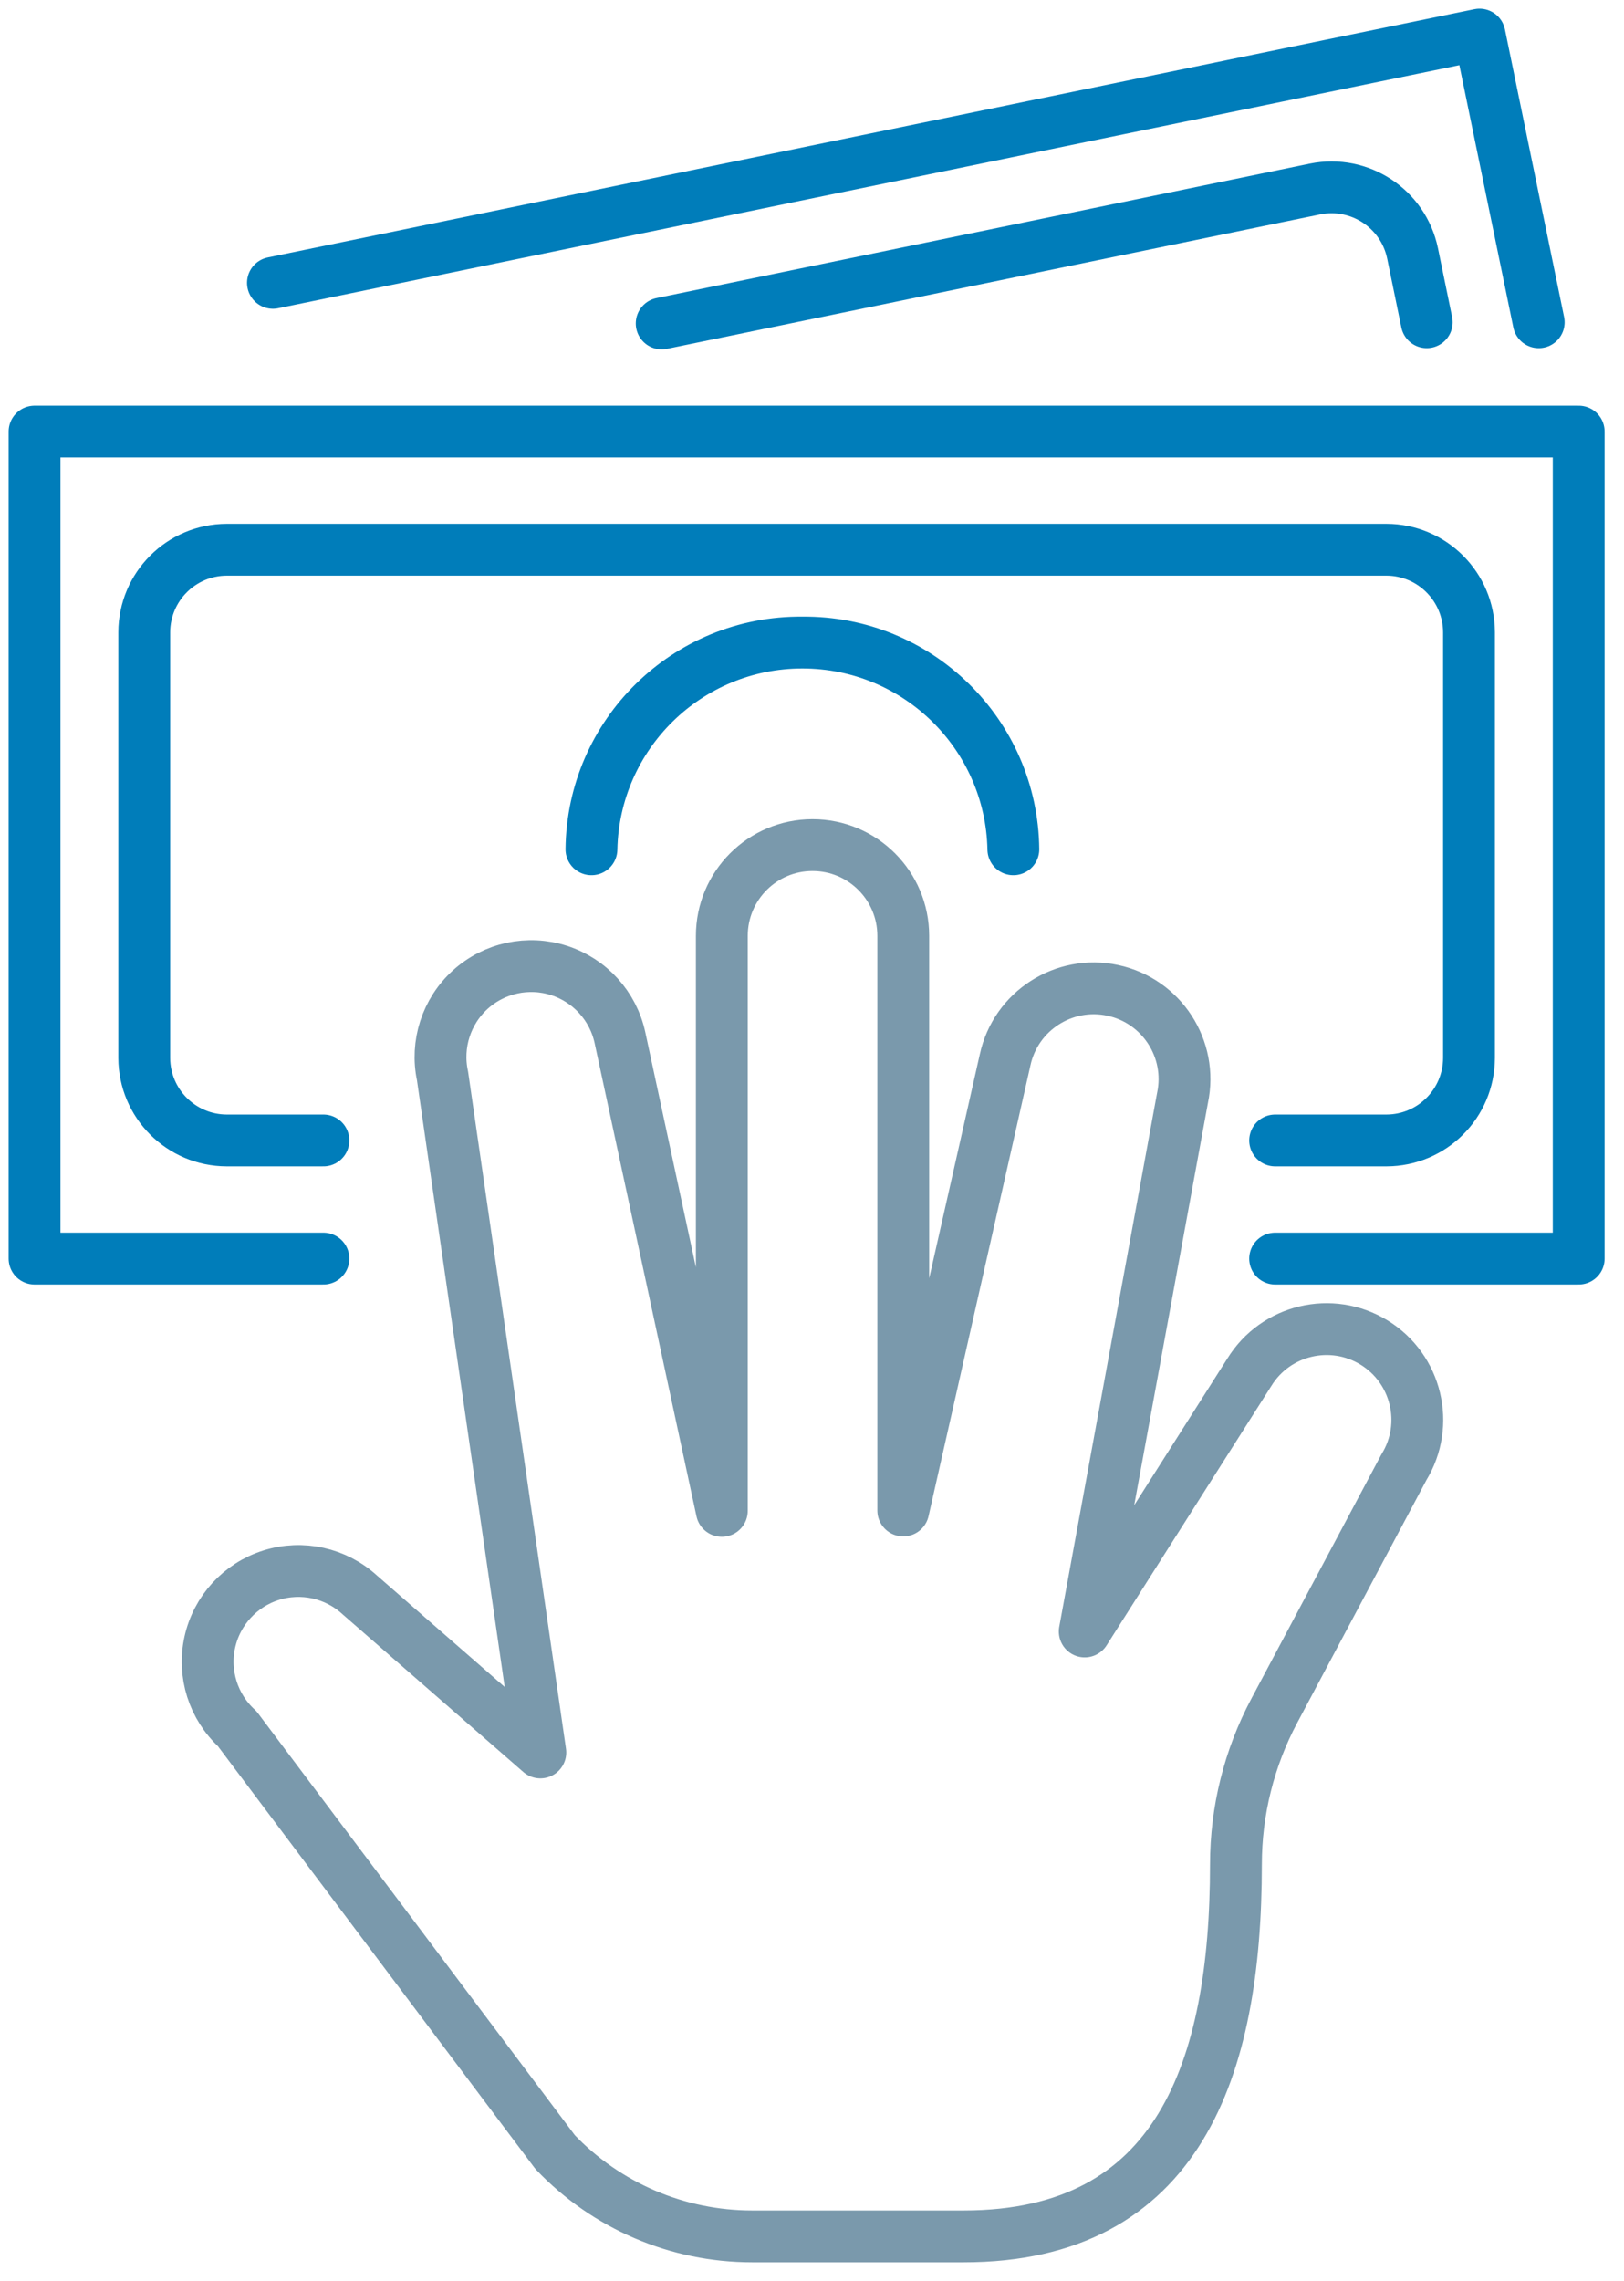 <?xml version="1.0" encoding="UTF-8"?>
<svg width="47px" height="66px" viewBox="0 0 47 66" version="1.1" xmlns="http://www.w3.org/2000/svg" xmlns:xlink="http://www.w3.org/1999/xlink">
    <title>easy-access-money-cash-facility</title>
    <g id="Page-1" stroke="none" stroke-width="1" fill="none" fill-rule="evenodd" stroke-linecap="round" stroke-linejoin="round">
        <g id="easy-access-money-cash-facility" transform="translate(1, 1)" stroke-width="1.5">
            <path d="M34.769,52.953 C34.769,51.4 35.151,49.87 35.882,48.499 L39.63,41.459 C40.388,40.224 40.001,38.609 38.767,37.85 C37.532,37.092 35.917,37.476 35.157,38.71 L30.393,46.211 L33.223,30.771 C33.523,29.355 32.622,27.964 31.207,27.66 C29.793,27.355 28.398,28.253 28.09,29.666 L25.141,42.71 L25.141,26.081 C25.141,24.631 23.966,23.455 22.515,23.455 C21.065,23.455 19.89,24.631 19.89,26.081 L19.89,42.721 L16.943,29.031 C16.746,28.114 16.074,27.372 15.181,27.084 C14.288,26.796 13.309,27.006 12.613,27.635 C11.918,28.265 11.61,29.218 11.807,30.135 L14.638,49.712 L9.409,45.15 C8.717,44.517 7.74,44.301 6.845,44.583 C5.951,44.866 5.275,45.604 5.072,46.52 C4.87,47.436 5.172,48.391 5.864,49.024 L15.066,61.277 C16.552,62.835 18.612,63.717 20.765,63.716 L26.892,63.716 C33.117,63.716 34.769,58.859 34.769,52.953 Z" id="Path" stroke="#7A99AC"></path>
            <polyline id="Path" stroke="#007DBA" points="6.899 7.185 41.819 -2.66453526e-15 43.532 8.325"></polyline>
            <path d="M18.15,8.36 L37.06,4.469 C38.351,4.208 39.61,5.038 39.88,6.327 L40.291,8.325" id="Path" stroke="#007DBA"></path>
            <polyline id="Path" stroke="#007DBA" points="35.904 35.421 44.689 35.421 44.689 11.489 -4.61852778e-14 11.489 -4.61852778e-14 35.421 8.36 35.421"></polyline>
            <path d="M8.36,32.002 L5.562,32.002 C4.245,31.998 3.179,30.932 3.175,29.615 L3.175,17.296 C3.179,15.979 4.245,14.912 5.562,14.908 L39.127,14.908 C40.444,14.912 41.51,15.979 41.514,17.296 L41.514,29.615 C41.51,30.932 40.444,31.998 39.127,32.002 L35.904,32.002" id="Path" stroke="#007DBA"></path>
            <path d="M28.327,23.577 C28.26,20.254 25.547,17.594 22.222,17.594 C18.898,17.594 16.185,20.254 16.117,23.577 C16.151,20.239 18.885,17.561 22.222,17.594 C25.56,17.561 28.293,20.239 28.327,23.577 Z" id="Path" stroke="#007DBA"></path>
        </g>
    </g>
</svg>
